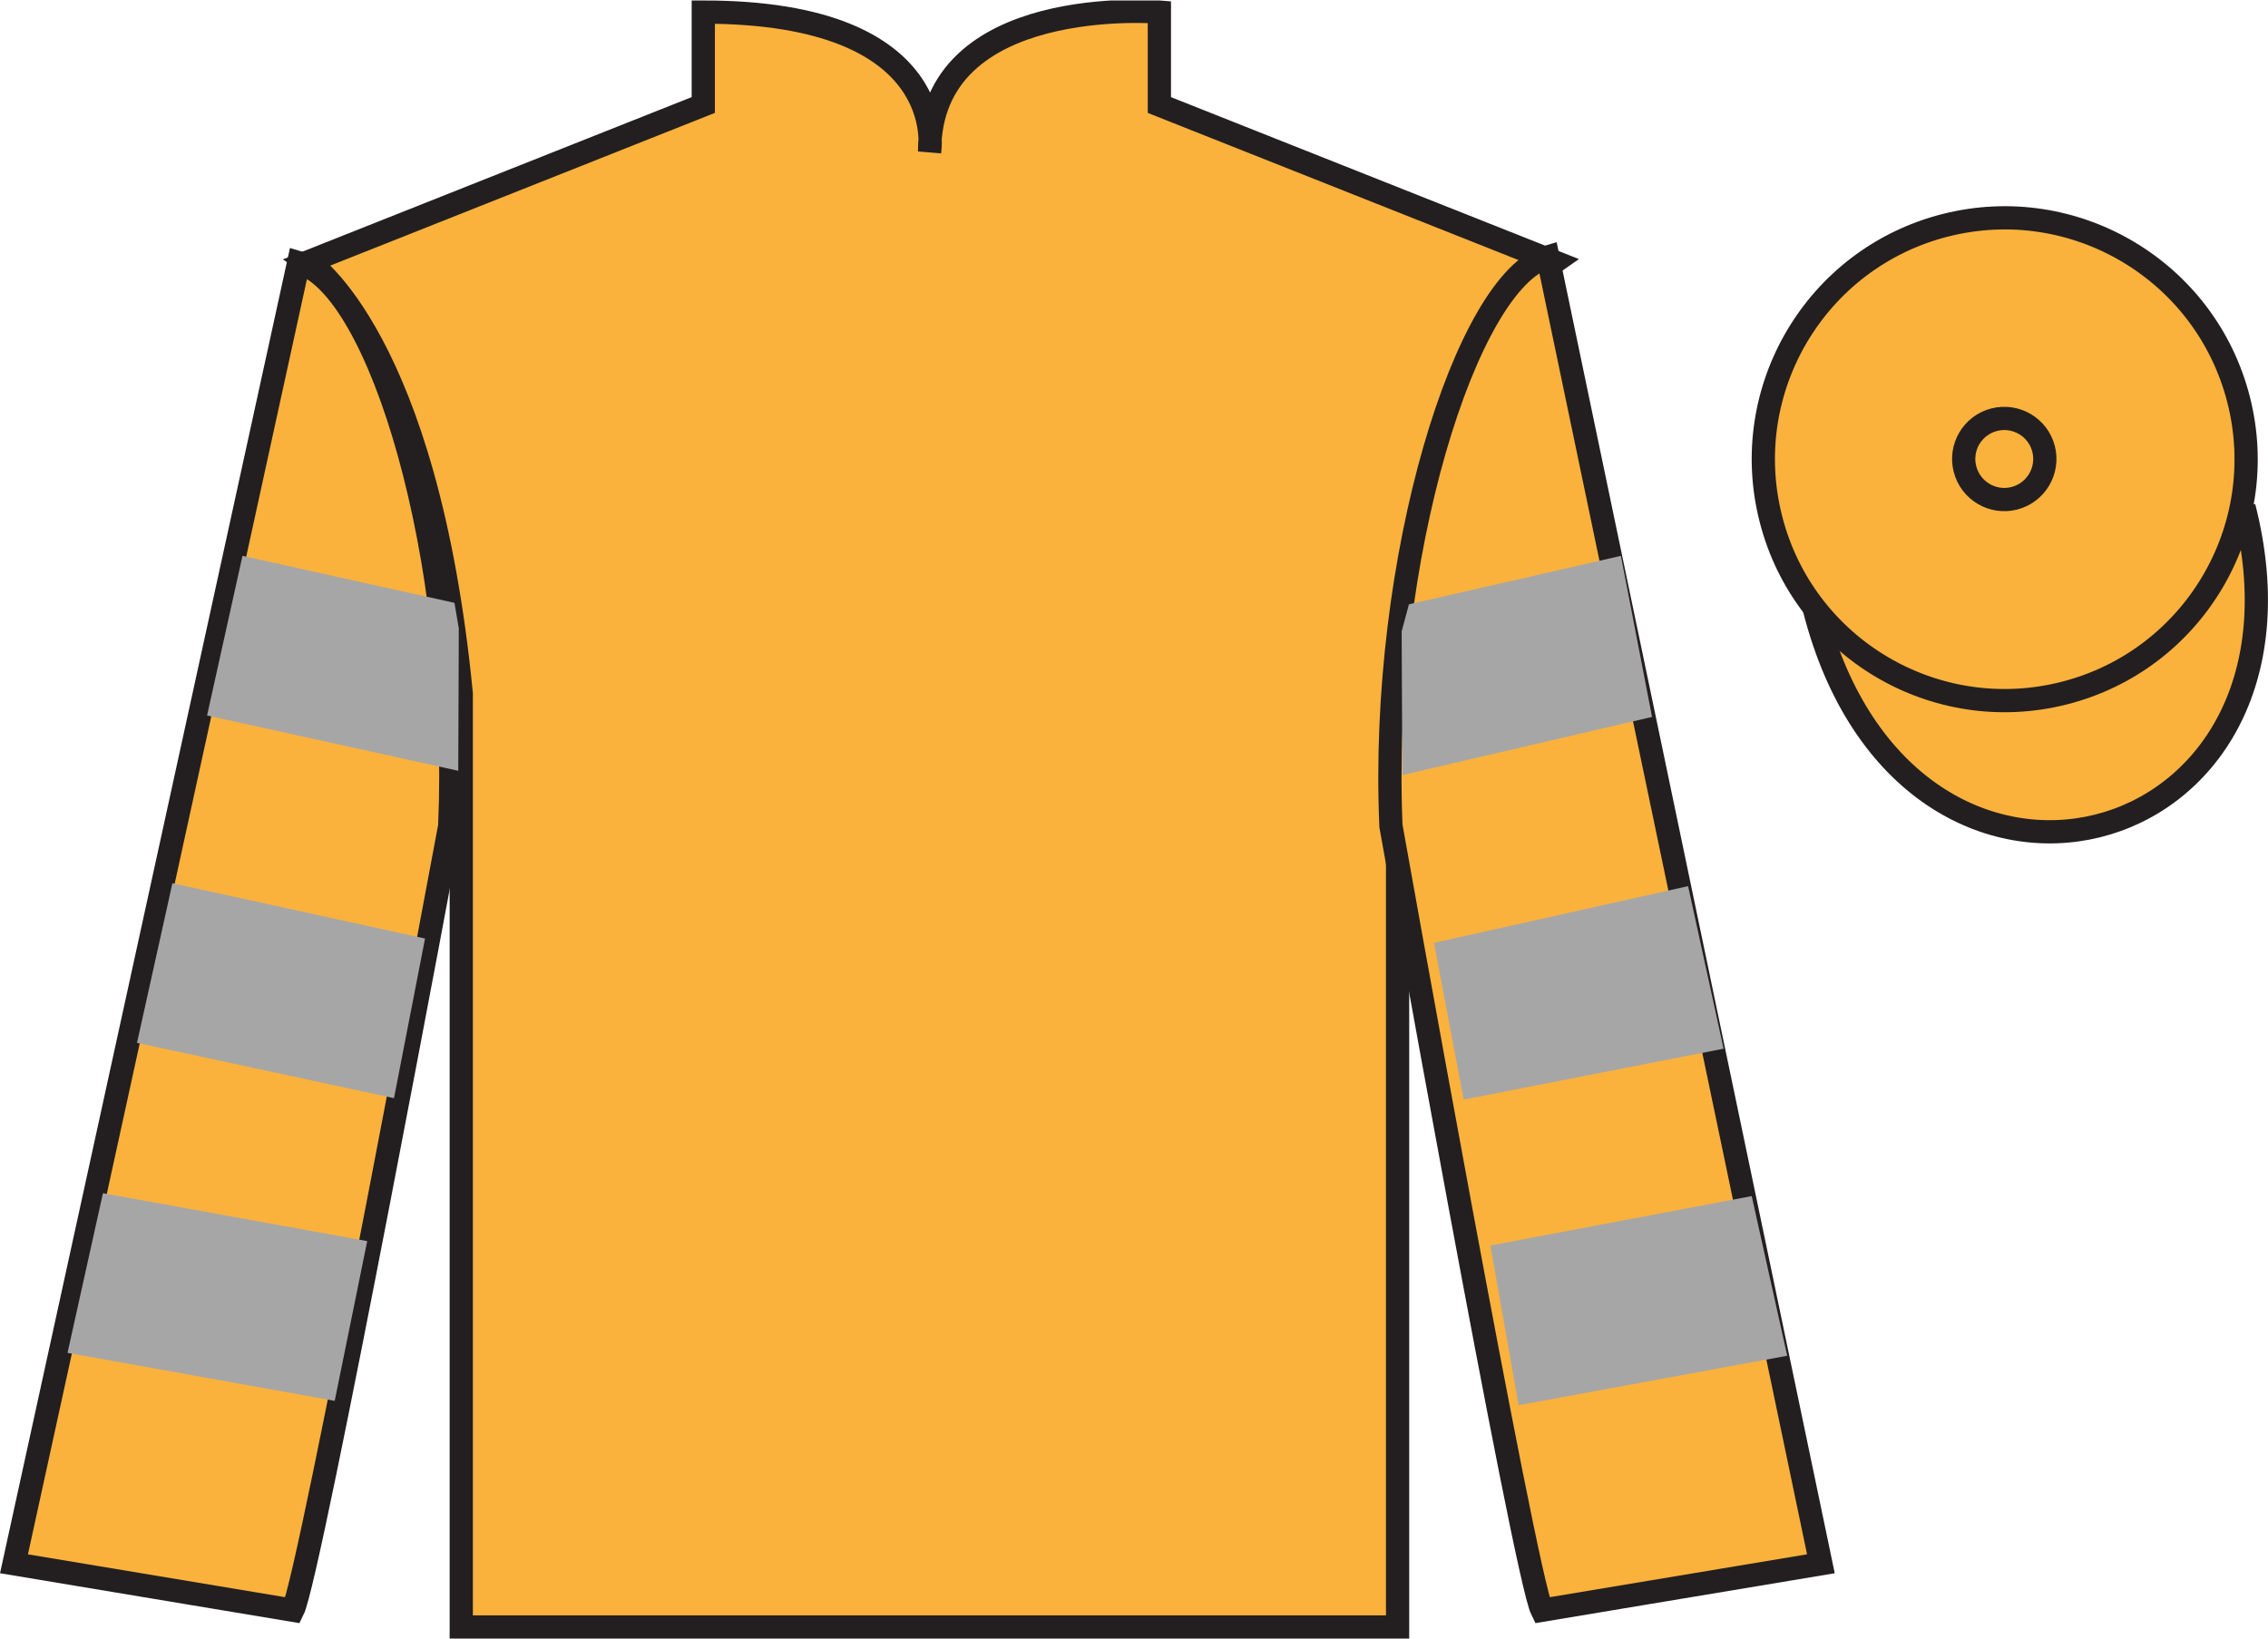 <?xml version="1.0" encoding="UTF-8"?>
<svg xmlns="http://www.w3.org/2000/svg" xmlns:xlink="http://www.w3.org/1999/xlink" width="97.59pt" height="70.52pt" viewBox="0 0 97.59 70.52" version="1.1">
<defs>
<clipPath id="clip1">
  <path d="M 0 70.52 L 97.59 70.52 L 97.59 0.02 L 0 0.02 L 0 70.52 Z M 0 70.52 "/>
</clipPath>
</defs>
<g id="surface0">
<g clip-path="url(#clip1)" clip-rule="nonzero">
<path style=" stroke:none;fill-rule:nonzero;fill:rgb(97.855%,69.792%,23.972%);fill-opacity:1;" d="M 13.262 11.27 C 13.262 11.27 18.348 14.52 19.848 29.852 C 19.848 29.852 19.848 44.852 19.848 70.02 L 60.137 70.02 L 60.137 29.688 C 60.137 29.688 61.93 14.688 66.887 11.27 L 49.887 4.52 L 49.887 0.52 C 49.887 0.52 40 -0.312 40 6.52 C 40 6.52 41.012 0.52 30.262 0.52 L 30.262 4.52 L 13.262 11.27 "/>
<path style="fill:none;stroke-width:10;stroke-linecap:butt;stroke-linejoin:miter;stroke:rgb(13.73%,12.16%,12.549%);stroke-opacity:1;stroke-miterlimit:4;" d="M 132.617 592.505 C 132.617 592.505 183.477 560.005 198.477 406.684 C 198.477 406.684 198.477 256.684 198.477 5.005 L 601.367 5.005 L 601.367 408.325 C 601.367 408.325 619.297 558.325 668.867 592.505 L 498.867 660.005 L 498.867 700.005 C 498.867 700.005 400 708.325 400 640.005 C 400 640.005 410.117 700.005 302.617 700.005 L 302.617 660.005 L 132.617 592.505 Z M 132.617 592.505 " transform="matrix(0.1,0,0,-0.1,0,70.52)"/>
<path style=" stroke:none;fill-rule:nonzero;fill:rgb(97.855%,69.792%,23.972%);fill-opacity:1;" d="M 12.602 69.301 C 13.352 67.801 19.352 35.551 19.352 35.551 C 19.852 24.051 16.352 12.301 12.852 11.301 L 0.602 67.301 L 12.602 69.301 "/>
<path style="fill:none;stroke-width:10;stroke-linecap:butt;stroke-linejoin:miter;stroke:rgb(13.73%,12.16%,12.549%);stroke-opacity:1;stroke-miterlimit:4;" d="M 126.016 12.192 C 133.516 27.192 193.516 349.692 193.516 349.692 C 198.516 464.692 163.516 582.192 128.516 592.192 L 6.016 32.192 L 126.016 12.192 Z M 126.016 12.192 " transform="matrix(0.1,0,0,-0.1,0,70.52)"/>
<path style=" stroke:none;fill-rule:nonzero;fill:rgb(97.855%,69.792%,23.972%);fill-opacity:1;" d="M 78.352 67.301 L 66.602 11.051 C 63.102 12.051 59.352 24.051 59.852 35.551 C 59.852 35.551 65.602 67.801 66.352 69.301 L 78.352 67.301 "/>
<path style="fill:none;stroke-width:10;stroke-linecap:butt;stroke-linejoin:miter;stroke:rgb(13.73%,12.16%,12.549%);stroke-opacity:1;stroke-miterlimit:4;" d="M 783.516 32.192 L 666.016 594.692 C 631.016 584.692 593.516 464.692 598.516 349.692 C 598.516 349.692 656.016 27.192 663.516 12.192 L 783.516 32.192 Z M 783.516 32.192 " transform="matrix(0.1,0,0,-0.1,0,70.52)"/>
<path style="fill-rule:nonzero;fill:rgb(97.855%,69.792%,23.972%);fill-opacity:1;stroke-width:10;stroke-linecap:butt;stroke-linejoin:miter;stroke:rgb(13.73%,12.16%,12.549%);stroke-opacity:1;stroke-miterlimit:4;" d="M 780.703 443.13 C 820.391 287.466 1004.336 335.083 965.547 487.075 " transform="matrix(0.1,0,0,-0.1,0,70.52)"/>
<path style=" stroke:none;fill-rule:nonzero;fill:rgb(97.855%,69.792%,23.972%);fill-opacity:1;" d="M 88.828 29.828 C 94.387 28.41 97.742 22.754 96.324 17.195 C 94.906 11.637 89.25 8.281 83.691 9.699 C 78.137 11.117 74.781 16.773 76.199 22.332 C 77.613 27.891 83.27 31.246 88.828 29.828 "/>
<path style="fill:none;stroke-width:10;stroke-linecap:butt;stroke-linejoin:miter;stroke:rgb(13.73%,12.16%,12.549%);stroke-opacity:1;stroke-miterlimit:4;" d="M 888.281 406.919 C 943.867 421.098 977.422 477.661 963.242 533.247 C 949.062 588.833 892.5 622.388 836.914 608.208 C 781.367 594.028 747.812 537.466 761.992 481.88 C 776.133 426.294 832.695 392.739 888.281 406.919 Z M 888.281 406.919 " transform="matrix(0.1,0,0,-0.1,0,70.52)"/>
<path style=" stroke:none;fill-rule:nonzero;fill:rgb(97.855%,69.792%,23.972%);fill-opacity:1;" d="M 86.672 21.445 C 87.605 21.207 88.172 20.254 87.934 19.32 C 87.695 18.387 86.742 17.824 85.809 18.062 C 84.875 18.301 84.312 19.25 84.551 20.184 C 84.789 21.117 85.738 21.684 86.672 21.445 "/>
<path style="fill:none;stroke-width:10;stroke-linecap:butt;stroke-linejoin:miter;stroke:rgb(13.73%,12.16%,12.549%);stroke-opacity:1;stroke-miterlimit:4;" d="M 866.719 490.747 C 876.055 493.13 881.719 502.661 879.336 511.997 C 876.953 521.333 867.422 526.958 858.086 524.575 C 848.75 522.192 843.125 512.7 845.508 503.364 C 847.891 494.028 857.383 488.364 866.719 490.747 Z M 866.719 490.747 " transform="matrix(0.1,0,0,-0.1,0,70.52)"/>
<path style=" stroke:none;fill-rule:nonzero;fill:rgb(65.493%,64.865%,65.02%);fill-opacity:1;" d="M 16.953 47.262 L 18.289 40.391 L 7.418 38.012 L 5.895 44.883 L 16.953 47.262 "/>
<path style=" stroke:none;fill-rule:nonzero;fill:rgb(65.493%,64.865%,65.02%);fill-opacity:1;" d="M 14.402 60.289 L 15.801 53.414 L 4.43 51.352 L 2.906 58.223 L 14.402 60.289 "/>
<path style=" stroke:none;fill-rule:nonzero;fill:rgb(65.493%,64.865%,65.02%);fill-opacity:1;" d="M 19.719 33.172 L 19.742 27.051 L 19.555 25.945 L 10.434 23.922 L 8.91 30.793 L 19.719 33.172 "/>
<path style=" stroke:none;fill-rule:nonzero;fill:rgb(65.493%,64.865%,65.02%);fill-opacity:1;" d="M 62.98 47.324 L 61.703 40.578 L 72.637 38.137 L 74.164 45.133 L 62.98 47.324 "/>
<path style=" stroke:none;fill-rule:nonzero;fill:rgb(65.493%,64.865%,65.02%);fill-opacity:1;" d="M 65.344 60.477 L 64.129 53.602 L 75.375 51.477 L 76.902 58.348 L 65.344 60.477 "/>
<path style=" stroke:none;fill-rule:nonzero;fill:rgb(65.493%,64.865%,65.02%);fill-opacity:1;" d="M 60.34 33.359 L 60.312 27.176 L 60.625 26.008 L 69.746 23.922 L 71.086 30.855 L 60.34 33.359 "/>
</g>
</g>
</svg>
